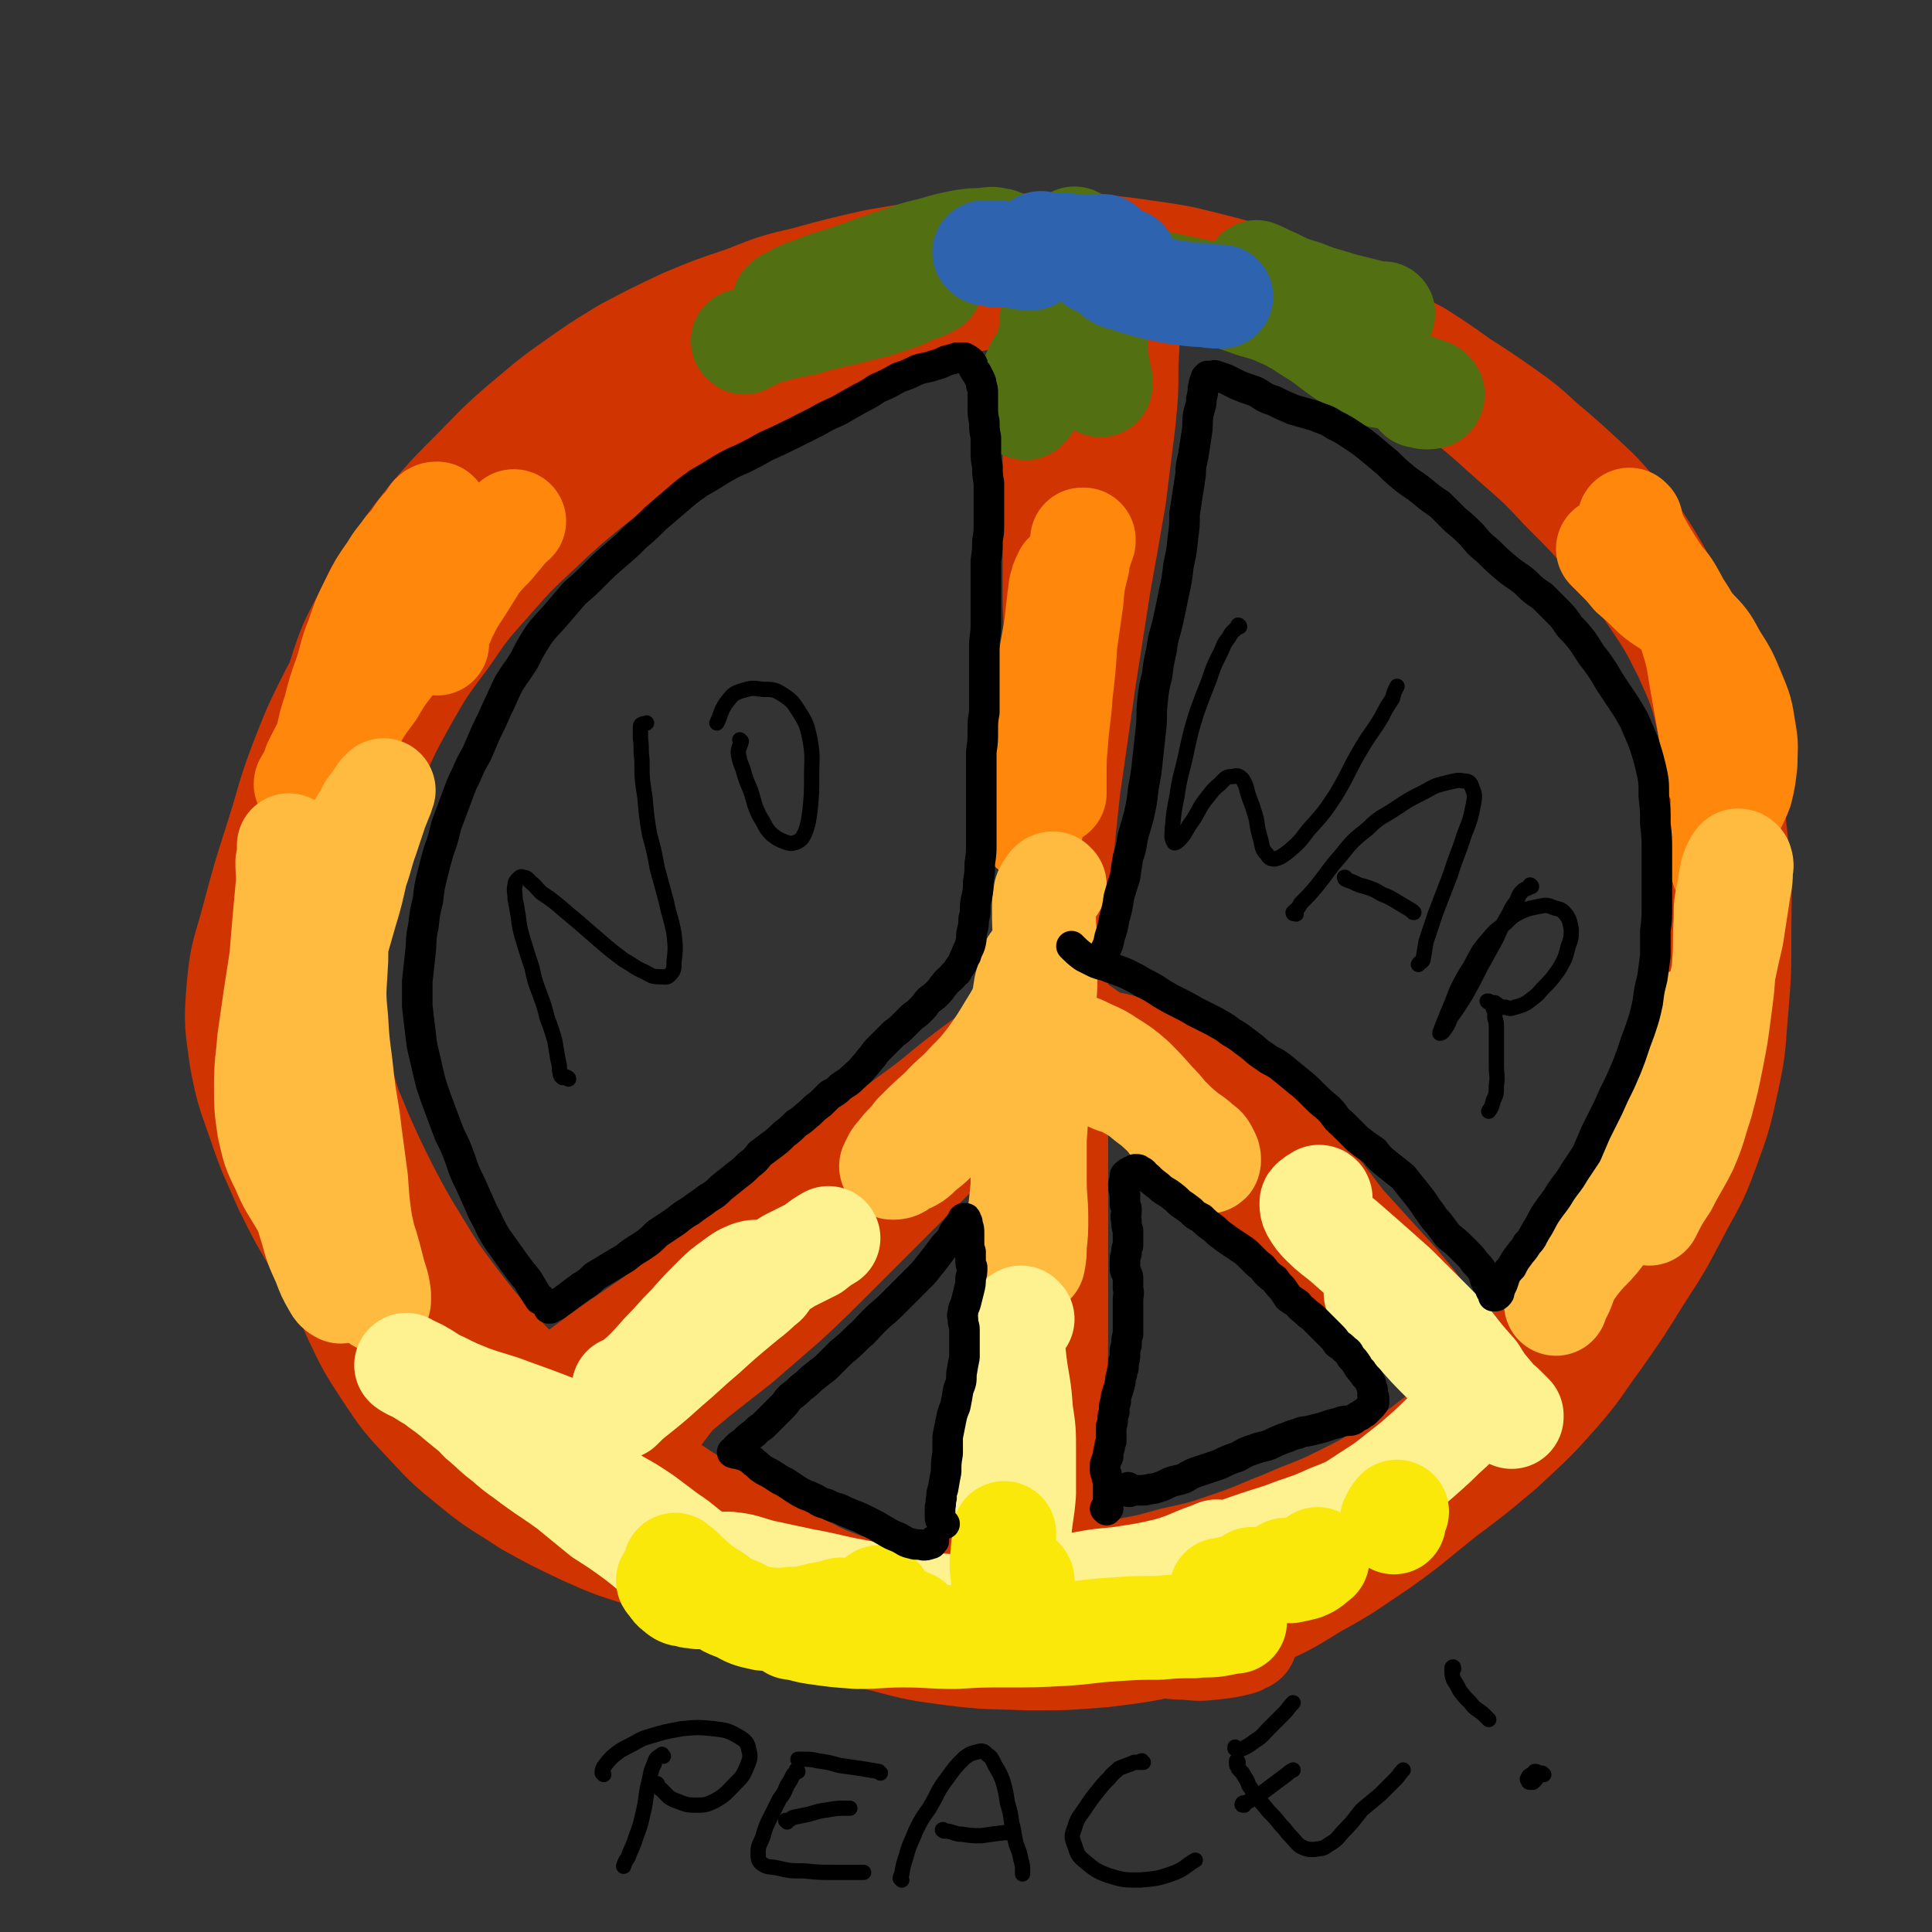 <svg viewBox='0 0 1264 1264' version='1.1' xmlns='http://www.w3.org/2000/svg' xmlns:xlink='http://www.w3.org/1999/xlink'><rect x="0" y="0" width="1264" height="1264" fill="#333333" stroke="none"/><g fill='none' stroke='#CF3401' stroke-width='68' stroke-linecap='round' stroke-linejoin='round'><path d='M815,1073c0,0 0,-1 -1,-1 -1,1 -1,2 -3,3 -8,2 -8,2 -17,3 -9,1 -9,1 -19,0 -10,0 -10,-1 -20,-2 -11,-1 -11,-1 -22,-2 -14,-1 -14,-1 -28,-3 -14,-1 -14,-2 -27,-3 -15,-3 -15,-2 -29,-5 -15,-3 -15,-3 -30,-6 -16,-3 -16,-3 -32,-7 -16,-5 -16,-5 -32,-12 -16,-6 -17,-6 -33,-15 -17,-9 -17,-9 -34,-19 -17,-11 -17,-11 -35,-22 -17,-11 -17,-11 -34,-22 -17,-12 -17,-11 -33,-23 -17,-13 -17,-13 -32,-26 -16,-14 -16,-14 -30,-29 -14,-16 -14,-16 -27,-33 -12,-16 -12,-16 -23,-34 -11,-18 -11,-18 -21,-37 -9,-18 -9,-18 -17,-36 -6,-15 -7,-15 -11,-30 -5,-19 -5,-19 -8,-38 -3,-20 -2,-20 -3,-41 -1,-20 -1,-20 -2,-41 -1,-20 -1,-20 -1,-40 0,-19 -1,-19 0,-38 1,-19 2,-19 5,-38 3,-19 2,-20 8,-39 6,-18 7,-18 16,-36 8,-17 8,-17 19,-32 11,-16 11,-16 23,-31 13,-15 13,-15 28,-30 15,-15 14,-15 30,-29 17,-14 17,-15 34,-27 17,-12 17,-12 35,-23 19,-10 19,-10 38,-19 19,-8 19,-8 40,-15 20,-8 20,-8 41,-13 22,-6 22,-6 44,-11 23,-4 23,-4 46,-7 22,-2 22,-2 45,-3 22,-1 22,-1 44,0 22,1 22,1 43,4 21,3 21,3 41,8 20,5 19,5 38,12 18,6 18,6 36,14 16,7 16,7 32,16 15,8 16,8 31,16 14,9 14,9 28,19 14,9 14,9 27,18 14,10 14,10 26,21 13,11 13,11 25,22 13,12 13,12 24,25 11,12 11,12 20,26 9,15 9,15 16,31 7,16 7,16 13,33 5,17 4,17 8,34 4,18 4,17 7,35 3,17 3,17 4,34 1,17 2,17 2,34 -1,18 -1,18 -3,36 -1,19 -1,19 -4,38 -4,18 -4,18 -8,37 -5,18 -5,18 -11,36 -6,19 -6,19 -14,37 -8,18 -8,17 -17,35 -9,17 -9,18 -19,34 -11,18 -11,18 -24,34 -12,16 -12,16 -26,31 -14,15 -13,16 -28,30 -14,13 -14,13 -29,26 -16,12 -16,13 -33,23 -17,11 -17,11 -35,20 -18,9 -19,8 -37,16 -18,7 -18,8 -36,14 -17,6 -18,6 -36,10 -18,5 -18,5 -36,8 -19,4 -19,3 -39,5 -19,2 -19,2 -39,3 -20,1 -20,1 -39,2 -19,1 -19,1 -39,1 -19,0 -19,1 -38,0 -20,-1 -20,-1 -39,-4 -20,-3 -21,-3 -40,-7 -20,-4 -20,-4 -40,-11 -19,-6 -19,-6 -37,-14 -19,-9 -19,-9 -37,-19 -18,-12 -19,-11 -36,-25 -16,-13 -16,-13 -30,-28 -15,-16 -15,-16 -27,-34 -11,-17 -11,-17 -20,-36 -8,-18 -8,-18 -15,-38 -7,-19 -7,-19 -12,-39 -5,-20 -5,-20 -7,-40 -2,-21 -3,-21 -2,-42 2,-22 3,-22 6,-44 3,-18 4,-18 8,-36 4,-21 4,-21 9,-42 6,-20 5,-21 11,-41 7,-20 7,-20 15,-40 9,-21 9,-21 20,-41 12,-21 12,-21 27,-41 13,-19 13,-19 29,-37 15,-17 15,-17 31,-32 17,-16 17,-16 34,-30 18,-14 18,-14 37,-27 19,-14 20,-13 40,-26 20,-12 20,-12 41,-23 21,-11 20,-11 42,-20 21,-9 21,-9 43,-15 22,-6 22,-6 44,-10 22,-5 23,-5 45,-7 23,-3 23,-4 46,-5 22,-1 22,-1 45,1 22,1 22,2 43,6 21,4 21,5 42,12 19,7 19,7 38,16 18,9 18,9 35,20 17,11 17,11 34,24 16,13 15,13 31,27 16,14 16,14 31,30 16,16 16,16 31,33 14,18 14,18 27,37 12,18 12,18 22,38 9,20 9,20 15,42 7,22 8,22 12,45 5,24 5,24 7,48 2,24 1,24 1,48 0,24 0,25 -2,49 -2,23 -1,23 -6,46 -5,23 -5,23 -13,45 -8,22 -9,21 -20,42 -11,21 -11,21 -24,41 -13,21 -13,21 -27,41 -14,19 -13,20 -29,38 -16,18 -17,18 -34,34 -19,16 -19,16 -39,31 -20,16 -20,17 -41,32 -21,14 -21,15 -43,27 -21,13 -21,13 -44,22 -23,9 -23,9 -46,15 -24,5 -24,5 -48,8 -25,2 -25,2 -49,2 -24,-1 -25,0 -49,-3 -23,-3 -23,-3 -46,-9 -23,-5 -23,-6 -46,-13 -24,-9 -24,-9 -47,-19 -24,-11 -24,-11 -48,-23 -24,-12 -24,-12 -46,-26 -23,-14 -22,-14 -43,-30 -21,-17 -21,-17 -41,-34 -19,-17 -19,-17 -36,-35 -18,-19 -18,-18 -34,-38 -15,-18 -15,-18 -28,-38 -12,-20 -12,-20 -22,-40 -9,-21 -10,-21 -17,-42 -7,-20 -8,-21 -12,-42 -3,-22 -4,-23 -2,-46 2,-24 4,-24 10,-47 7,-26 7,-26 15,-51 8,-25 7,-26 16,-50 9,-23 9,-23 20,-45 12,-22 12,-23 27,-43 15,-22 16,-22 34,-42 19,-22 19,-23 40,-43 22,-21 22,-21 47,-40 23,-18 23,-19 49,-34 25,-15 26,-14 51,-28 '/><path d='M404,968c0,0 -1,-1 -1,-1 0,0 0,0 0,1 0,0 0,0 0,0 2,-4 3,-4 6,-9 6,-9 5,-9 12,-18 9,-14 9,-14 19,-27 13,-15 13,-15 27,-30 14,-17 15,-17 30,-33 16,-17 16,-17 32,-34 16,-17 17,-17 33,-33 16,-15 16,-15 32,-30 13,-13 13,-13 27,-24 11,-9 11,-9 21,-16 6,-4 6,-4 13,-7 1,-1 3,-2 3,-1 -1,3 -2,4 -5,8 -8,8 -8,8 -16,16 -13,14 -13,13 -27,27 -16,16 -16,16 -31,31 -17,17 -17,17 -34,34 -15,15 -15,15 -31,30 -15,13 -15,13 -30,26 -14,11 -14,11 -28,22 -13,11 -13,11 -27,20 -11,8 -11,8 -22,16 -8,6 -8,6 -17,11 -5,3 -5,3 -10,6 -2,1 -3,1 -4,1 -1,0 0,0 0,-1 2,-3 3,-2 5,-5 6,-7 6,-7 12,-13 10,-11 10,-11 19,-22 13,-14 13,-15 26,-29 16,-17 16,-17 31,-34 17,-16 17,-16 34,-32 17,-16 17,-16 35,-32 18,-16 18,-16 36,-32 18,-16 17,-16 36,-32 15,-13 15,-13 31,-25 10,-9 11,-8 22,-16 5,-4 5,-4 11,-9 0,0 1,-1 1,-1 -2,2 -4,2 -7,5 -9,6 -9,6 -17,13 -14,10 -14,10 -27,20 -17,14 -17,14 -35,27 -20,16 -20,16 -41,33 -21,17 -21,17 -43,34 -20,16 -20,16 -40,32 -19,14 -19,14 -37,28 -16,11 -16,11 -32,22 -12,9 -12,9 -23,17 -8,5 -8,5 -17,10 -4,3 -4,2 -8,5 0,0 -1,0 0,0 2,-1 2,-2 5,-3 7,-5 7,-4 14,-9 12,-7 12,-7 23,-15 16,-10 16,-10 31,-20 18,-13 18,-13 35,-25 19,-14 19,-14 37,-28 18,-14 18,-14 37,-29 18,-14 18,-14 36,-28 17,-13 17,-13 34,-25 16,-11 15,-12 31,-22 13,-8 13,-9 27,-16 10,-5 10,-5 21,-9 9,-3 10,-3 19,-5 9,-1 9,-1 18,-1 9,1 10,0 19,3 11,3 12,3 22,8 13,6 13,6 25,14 14,9 14,9 27,20 15,12 15,12 28,25 14,14 14,14 27,29 10,13 10,13 20,26 11,15 10,16 21,31 8,12 8,13 17,25 6,8 6,9 12,16 3,4 4,4 8,8 1,0 2,1 2,0 1,-1 1,-2 0,-4 -2,-5 -2,-5 -5,-10 -4,-8 -4,-8 -10,-15 -7,-10 -7,-9 -15,-19 -10,-11 -10,-11 -20,-22 -10,-11 -10,-11 -20,-22 -12,-12 -12,-12 -24,-24 -13,-12 -13,-12 -27,-24 -14,-12 -14,-12 -29,-23 -14,-10 -14,-11 -28,-20 -12,-8 -12,-8 -24,-14 -11,-5 -11,-4 -22,-9 -8,-4 -8,-4 -16,-8 -6,-2 -6,-2 -11,-5 -2,-2 -3,-2 -4,-4 -1,0 0,-1 0,0 3,0 4,0 7,2 7,4 7,4 14,9 10,7 10,7 21,14 13,10 13,10 27,20 16,12 16,12 31,24 17,14 17,14 34,28 17,15 17,15 34,31 16,15 16,15 32,31 16,14 15,14 31,29 12,12 12,12 25,23 11,9 11,9 22,18 7,7 7,7 15,13 5,4 5,4 10,8 1,1 2,2 3,1 0,0 -1,-1 -3,-3 -4,-5 -3,-5 -8,-10 -7,-6 -7,-6 -14,-12 -9,-6 -9,-6 -18,-12 -11,-7 -11,-7 -21,-14 -12,-8 -12,-8 -24,-17 -13,-11 -13,-11 -26,-22 -14,-12 -13,-13 -27,-24 -13,-11 -13,-10 -26,-20 -13,-10 -13,-10 -26,-20 -12,-10 -12,-10 -24,-21 -12,-10 -12,-10 -24,-21 -9,-8 -9,-9 -19,-17 -8,-5 -8,-5 -16,-9 -6,-3 -6,-3 -12,-4 -5,-1 -5,-1 -10,0 -4,1 -4,2 -7,6 -3,6 -3,7 -5,14 -2,14 -1,14 -2,28 -1,20 -2,20 -2,39 0,23 0,23 0,47 0,26 1,26 0,52 0,26 0,26 -1,53 -1,24 -1,24 -2,48 -1,20 -1,20 -3,40 -1,14 -1,14 -2,27 -1,5 -2,8 -2,10 0,1 0,-2 0,-5 1,-10 1,-10 1,-20 2,-14 2,-14 3,-29 1,-17 1,-17 2,-34 1,-20 1,-20 2,-40 1,-23 0,-23 1,-46 2,-23 2,-23 3,-46 2,-19 2,-19 3,-38 1,-17 1,-17 1,-34 0,-16 0,-16 0,-31 0,-15 0,-15 0,-29 -1,-10 -1,-10 -1,-19 0,-4 0,-6 0,-9 0,0 0,1 0,3 0,5 0,5 0,10 0,12 0,12 0,25 1,20 1,20 1,40 -1,25 -1,25 -2,51 -1,28 -2,28 -3,57 -2,27 -2,27 -3,54 -1,22 -1,22 -2,45 -1,19 -1,19 0,38 0,12 -1,12 0,25 1,5 0,8 2,10 1,1 2,-2 3,-4 3,-10 3,-11 4,-21 1,-18 1,-18 2,-36 1,-22 1,-22 1,-45 1,-26 2,-26 2,-52 0,-30 0,-30 0,-60 0,-31 0,-31 0,-62 0,-31 0,-31 0,-62 0,-31 0,-31 0,-63 1,-31 1,-31 2,-62 2,-31 2,-31 3,-63 2,-30 1,-30 4,-60 1,-25 1,-25 4,-51 2,-25 2,-25 5,-50 2,-23 2,-23 4,-45 2,-22 2,-21 5,-43 2,-17 2,-17 4,-35 2,-11 2,-11 3,-23 1,-6 0,-7 2,-13 0,-3 0,-4 2,-6 0,0 1,0 2,1 2,5 3,5 4,10 2,10 2,10 2,20 1,16 1,16 0,31 0,20 0,20 -2,40 -3,24 -3,24 -6,48 -5,29 -5,29 -10,57 -5,32 -5,32 -10,64 -5,35 -5,35 -10,70 -4,37 -4,37 -7,73 -4,35 -4,35 -7,69 -4,33 -4,33 -7,67 -2,30 -2,30 -5,61 -2,29 -1,29 -3,58 -1,24 -2,24 -2,48 -1,18 0,18 -1,36 0,13 1,13 0,25 -1,8 -1,8 -2,15 -1,4 -1,5 -2,7 0,0 0,-1 0,-2 0,-5 1,-5 2,-11 1,-12 2,-12 3,-24 2,-18 1,-19 3,-37 2,-22 2,-22 4,-45 2,-26 2,-26 4,-52 3,-29 3,-29 4,-58 2,-33 2,-33 4,-65 1,-33 1,-33 3,-66 1,-29 2,-29 3,-58 1,-28 0,-28 0,-56 0,-27 0,-27 -1,-54 0,-26 -1,-26 -2,-52 0,-22 0,-22 0,-44 0,-18 0,-18 0,-36 0,-15 0,-15 0,-30 1,-14 1,-14 2,-28 0,-13 0,-13 1,-26 0,-11 1,-11 1,-23 0,-9 0,-9 0,-18 0,-7 0,-7 0,-14 0,-2 0,-2 0,-4 0,0 0,0 0,0 0,2 0,2 0,4 1,3 1,3 1,7 1,4 1,5 1,9 1,5 1,5 0,11 0,11 0,11 -1,22 0,12 0,12 0,23 0,3 0,3 0,6 '/></g>
<g fill='none' stroke='#FF880C' stroke-width='68' stroke-linecap='round' stroke-linejoin='round'><path d='M286,421c0,0 -1,0 -1,-1 0,-3 0,-3 1,-7 3,-5 3,-5 5,-10 5,-10 5,-10 11,-19 5,-8 5,-8 10,-16 5,-6 5,-6 10,-11 5,-6 5,-6 10,-12 2,-2 2,-2 4,-4 0,0 1,0 0,0 -1,1 -1,1 -2,2 -3,2 -4,2 -6,5 -5,4 -5,4 -9,9 -6,7 -6,6 -12,13 -6,8 -6,8 -13,17 -7,8 -7,8 -15,17 -8,11 -8,11 -17,22 -9,13 -10,12 -18,26 -9,12 -9,12 -16,26 -5,10 -4,11 -8,21 -4,8 -3,8 -6,16 -2,5 -2,6 -4,10 -1,2 -2,3 -2,3 -1,-1 -1,-3 0,-6 1,-7 1,-7 3,-14 2,-11 1,-11 4,-22 3,-14 2,-15 6,-28 4,-13 5,-13 10,-25 6,-12 6,-12 12,-24 7,-11 8,-11 15,-22 6,-11 7,-11 13,-22 5,-8 5,-8 9,-16 3,-6 3,-6 5,-12 1,0 1,-1 1,-1 -1,0 -2,0 -3,1 -2,3 -2,3 -4,6 -3,3 -3,3 -6,7 -3,5 -3,5 -7,9 -5,7 -6,7 -10,14 -7,10 -7,10 -12,20 -6,12 -6,12 -10,24 -5,12 -4,13 -8,25 -4,11 -4,11 -7,23 -3,9 -3,9 -5,19 -1,4 -1,4 -2,9 '/><path d='M201,514c0,0 -1,-1 -1,-1 0,-1 1,-1 1,-2 3,-5 3,-5 5,-11 5,-10 5,-10 11,-20 7,-13 6,-13 14,-25 9,-14 10,-14 20,-27 11,-15 10,-15 22,-30 6,-7 6,-7 13,-15 '/><path d='M698,377c0,0 -1,-1 -1,-1 0,0 0,0 0,0 -1,3 -2,3 -2,5 -2,5 -1,5 -2,10 -1,9 -1,9 -2,18 -2,12 -2,12 -4,23 -2,16 -1,16 -3,33 -1,15 -1,15 -3,30 -1,13 -1,13 -3,25 -1,9 -1,9 -2,17 -1,3 -1,5 -2,5 0,0 0,-2 0,-4 -1,-10 -1,-10 0,-19 0,-15 0,-15 2,-29 1,-13 1,-13 4,-26 3,-12 3,-12 6,-23 4,-13 4,-12 8,-25 3,-14 3,-14 7,-28 1,-8 1,-8 3,-16 '/><path d='M709,354c0,-1 -1,-1 -1,-1 0,0 1,0 1,0 -2,8 -3,8 -4,16 -3,12 -3,12 -4,24 -2,14 -2,14 -4,28 -1,16 -1,16 -3,33 -1,16 -2,16 -3,31 -1,11 -1,11 -1,22 0,6 0,6 0,12 0,0 0,0 0,0 '/><path d='M1067,341c0,0 -1,-1 -1,-1 0,0 0,0 0,0 3,7 2,7 5,13 5,9 5,9 10,17 6,9 6,9 12,18 6,10 7,10 13,21 7,14 7,14 12,29 4,13 4,13 7,27 2,13 1,14 1,27 1,14 0,14 1,27 0,12 0,12 0,23 1,9 1,9 1,17 0,4 0,4 0,8 0,1 -1,1 -1,1 -1,-3 -1,-4 -1,-8 0,-7 0,-7 2,-14 1,-7 2,-7 4,-13 3,-8 4,-8 7,-16 2,-8 2,-9 3,-18 0,-10 1,-10 -1,-21 -2,-13 -2,-13 -7,-25 -5,-12 -5,-12 -12,-23 -5,-9 -5,-10 -12,-17 -6,-7 -7,-7 -13,-13 -7,-6 -8,-5 -15,-11 -7,-7 -7,-7 -14,-13 -5,-6 -5,-6 -10,-11 -3,-3 -3,-3 -5,-5 0,-1 -1,-1 -1,-1 1,-1 2,0 3,0 4,1 4,1 7,3 5,2 5,2 10,5 6,4 7,4 12,9 7,7 7,7 12,16 6,12 7,12 11,25 5,16 4,17 7,33 3,17 3,17 6,34 1,11 1,11 2,21 '/></g>
<g fill='none' stroke='#FFBB40' stroke-width='68' stroke-linecap='round' stroke-linejoin='round'><path d='M210,620c0,0 -1,-1 -1,-1 -2,3 -2,4 -3,9 -3,16 -4,16 -5,33 -1,13 -1,14 -1,27 1,9 1,9 2,17 1,4 1,4 2,8 0,1 0,2 0,2 -1,-1 -1,-2 -2,-4 -2,-4 -2,-4 -3,-7 -1,-5 -1,-6 0,-11 1,-8 1,-8 3,-16 3,-12 4,-11 7,-23 4,-15 4,-15 9,-29 4,-14 4,-14 8,-28 4,-13 4,-14 7,-27 4,-11 3,-11 7,-22 3,-9 3,-9 6,-18 2,-5 2,-5 4,-10 0,-2 1,-3 1,-3 0,0 -1,1 -2,2 -2,3 -2,3 -4,6 -3,4 -3,3 -5,8 -3,5 -4,5 -6,11 -3,11 -3,11 -6,21 -3,14 -3,14 -5,29 -2,17 -3,17 -3,34 -1,20 -2,20 0,39 1,20 2,20 4,40 2,17 3,17 5,35 2,15 2,15 4,30 1,15 1,15 3,29 3,13 3,13 5,26 2,9 2,9 5,18 1,3 1,5 2,6 0,0 0,-2 0,-4 -1,-8 -2,-8 -4,-16 -4,-16 -4,-15 -9,-30 -6,-18 -6,-18 -11,-36 -5,-15 -5,-15 -10,-31 -4,-13 -4,-13 -7,-25 -3,-13 -3,-13 -5,-25 -3,-14 -3,-14 -4,-29 -1,-13 0,-14 0,-27 -1,-11 -1,-11 -1,-23 -1,-9 -1,-9 -2,-18 -1,-8 -1,-8 -3,-16 0,-6 0,-6 -1,-11 -1,-3 -1,-3 -2,-6 0,0 0,-1 0,-1 0,1 0,2 0,3 0,4 0,4 -1,8 0,9 1,9 0,17 -1,11 -1,11 -2,22 -1,12 -1,12 -2,24 -2,13 -2,13 -4,26 -2,14 -2,14 -4,28 -1,14 -2,14 -2,29 0,14 0,14 2,28 3,13 3,14 9,26 5,12 6,12 13,24 6,10 6,10 12,20 5,7 5,7 9,15 3,6 3,6 4,12 1,4 1,4 1,8 0,1 0,2 -1,2 -2,-1 -3,-2 -4,-4 -4,-7 -4,-7 -7,-15 -5,-11 -5,-11 -8,-22 -4,-12 -3,-12 -6,-24 -3,-10 -3,-10 -6,-20 -1,-5 -1,-6 -3,-11 -2,-3 -2,-3 -5,-6 0,-1 -1,-1 -2,-1 '/><path d='M690,579c0,0 -1,-1 -1,-1 -1,0 -1,0 -2,1 -1,3 -2,2 -3,5 -1,6 -1,6 -1,11 0,10 0,10 1,20 0,12 1,12 0,25 0,13 -1,13 -4,26 -1,9 -2,9 -5,17 -2,6 -2,6 -6,11 -1,3 -1,3 -4,5 0,1 -1,1 -2,0 0,-2 0,-3 0,-6 1,-8 1,-8 2,-16 2,-10 2,-10 4,-20 2,-8 1,-8 3,-15 1,-5 1,-5 2,-9 1,-2 1,-2 2,-3 0,-1 1,-1 1,-1 0,1 0,2 0,3 -1,3 0,3 -1,6 0,1 0,1 -1,2 -2,7 -2,8 -5,15 -4,9 -4,9 -9,17 -6,10 -6,10 -13,20 -7,9 -7,9 -15,17 -8,9 -9,8 -17,17 -9,8 -9,8 -17,16 -5,7 -6,6 -11,13 -3,3 -3,4 -5,8 0,0 0,1 1,1 4,0 4,-1 7,-3 7,-3 7,-3 12,-8 8,-6 7,-6 14,-13 7,-7 7,-7 14,-14 7,-7 6,-7 13,-14 6,-6 6,-6 12,-12 5,-5 5,-5 10,-9 4,-4 5,-4 9,-7 2,-1 3,-2 5,-1 1,0 1,2 2,4 0,5 -1,6 -1,11 -1,10 -1,10 -2,19 -1,14 -1,14 -2,28 0,14 0,14 0,28 0,12 1,12 1,24 0,9 0,9 -1,18 0,5 0,6 -1,11 -1,1 -2,2 -3,2 -3,-1 -3,-2 -4,-5 -2,-3 -3,-4 -3,-8 -1,-3 -1,-3 -1,-7 1,-7 2,-7 2,-13 1,-9 1,-9 2,-19 0,-11 0,-11 1,-23 1,-12 1,-12 3,-24 1,-8 1,-8 2,-17 1,-7 1,-7 2,-14 0,-5 0,-5 1,-10 0,-2 0,-2 1,-4 1,-2 1,-2 3,-3 1,-1 1,-1 3,-2 4,0 4,1 7,2 5,1 5,1 9,2 6,2 6,2 12,5 7,3 7,3 13,7 8,5 8,5 15,11 7,7 7,7 14,15 7,7 7,8 13,16 5,6 5,7 11,13 3,4 3,4 7,8 2,1 2,2 4,2 1,0 1,0 1,-1 0,-2 0,-2 -1,-4 -2,-4 -2,-4 -5,-6 -4,-4 -5,-4 -9,-7 -6,-5 -6,-5 -11,-10 -7,-6 -7,-7 -14,-12 -6,-5 -6,-5 -13,-9 -5,-3 -5,-2 -10,-4 -2,-1 -2,-1 -4,-3 '/><path d='M1104,669c0,0 -1,-1 -1,-1 -3,6 -3,7 -5,14 -4,13 -2,13 -6,25 -5,13 -5,13 -11,26 -7,13 -7,13 -14,27 -7,14 -7,14 -15,28 -6,12 -7,12 -14,24 -5,10 -5,10 -11,20 -4,7 -4,7 -7,14 -1,3 -1,4 -2,7 0,0 0,0 0,0 1,-4 1,-4 3,-7 3,-6 2,-6 5,-12 4,-6 4,-6 8,-11 5,-6 6,-6 11,-12 6,-8 7,-8 13,-16 7,-11 7,-11 14,-22 8,-14 8,-14 16,-28 7,-14 8,-14 14,-28 6,-13 6,-13 11,-27 5,-13 4,-13 8,-26 3,-12 3,-12 6,-25 3,-14 3,-14 6,-27 2,-13 2,-13 4,-26 1,-8 2,-8 2,-16 0,-3 1,-3 0,-6 -1,-1 -1,-1 -2,-1 -1,1 -1,1 -2,3 -1,2 -1,2 -2,5 -1,6 -1,6 -2,12 -2,9 -2,9 -2,19 -1,14 0,14 -1,28 -1,16 -1,16 -3,31 -2,15 -2,16 -5,31 -3,15 -3,15 -7,30 -5,15 -4,15 -10,29 -6,12 -7,12 -13,24 -6,9 -6,9 -11,19 '/></g>
<g fill='none' stroke='#FEF190' stroke-width='68' stroke-linecap='round' stroke-linejoin='round'><path d='M311,925c0,0 -1,-1 -1,-1 0,0 0,0 0,0 4,4 3,4 7,7 7,6 6,6 14,12 9,8 9,7 18,14 11,8 12,8 23,16 11,9 11,9 22,18 11,7 11,7 22,15 8,6 8,7 17,13 7,4 7,4 14,7 5,2 5,1 11,2 3,0 3,1 6,0 1,0 1,-1 1,-2 0,-2 -1,-2 -2,-3 -2,-2 -2,-2 -5,-3 -5,-3 -5,-3 -9,-6 -6,-5 -6,-5 -12,-9 -8,-6 -8,-6 -16,-12 -9,-6 -9,-6 -18,-11 -9,-6 -9,-6 -19,-11 -9,-5 -9,-5 -19,-11 -10,-5 -10,-5 -20,-12 -11,-6 -11,-5 -21,-12 -9,-7 -9,-8 -18,-15 -10,-8 -9,-8 -19,-15 -6,-5 -6,-5 -13,-9 -4,-2 -4,-2 -7,-3 -1,-1 -2,-1 -1,-1 2,2 3,2 7,4 7,4 7,5 15,8 10,5 10,5 20,9 14,5 14,4 27,9 14,5 14,5 27,10 3,1 3,1 5,2 '/><path d='M409,909c0,0 0,-1 -1,-1 0,0 0,1 1,1 1,0 1,0 2,-1 4,-4 4,-4 9,-8 7,-7 7,-7 14,-15 9,-9 8,-9 17,-18 8,-9 8,-9 16,-17 6,-6 6,-6 13,-11 4,-3 5,-4 10,-6 3,-1 3,-1 6,-1 3,0 3,0 5,1 1,1 2,2 1,3 -1,3 -1,3 -4,5 -7,7 -7,6 -14,12 -12,10 -12,10 -23,20 -13,11 -12,11 -25,22 -10,9 -10,9 -20,17 -5,4 -5,4 -9,8 -1,1 -2,1 -1,1 1,-1 2,-2 4,-4 5,-6 5,-6 11,-11 9,-10 9,-10 19,-19 10,-10 10,-10 20,-19 10,-9 9,-10 20,-18 9,-7 9,-7 19,-14 8,-6 8,-5 17,-11 8,-4 8,-4 16,-8 5,-4 5,-4 10,-7 '/><path d='M864,784c0,0 0,-1 -1,-1 -1,1 -2,1 -3,2 -1,1 -2,1 -2,2 0,2 0,3 1,5 3,5 3,5 7,9 6,6 7,6 13,11 8,7 8,7 16,14 9,8 9,8 18,16 9,9 9,9 18,18 10,10 10,10 19,20 7,9 7,9 15,18 5,8 5,8 11,15 4,5 4,5 9,10 2,2 2,2 4,4 0,0 0,-1 0,-1 -3,-3 -3,-3 -6,-6 -6,-4 -6,-4 -12,-8 -7,-5 -8,-5 -14,-11 -9,-7 -9,-7 -17,-15 -8,-8 -7,-8 -15,-16 -7,-6 -7,-6 -14,-13 -6,-5 -5,-5 -11,-11 '/><path d='M669,863c0,0 -1,-1 -1,-1 -2,1 -2,2 -3,4 -2,3 -2,4 -2,8 0,9 0,9 1,18 2,15 3,15 4,31 2,13 2,13 2,27 0,13 0,13 0,27 -1,13 -2,13 -3,26 -2,12 -2,12 -4,24 -1,7 -1,7 -2,14 0,1 -1,2 -1,2 0,-3 0,-5 0,-9 0,-9 -1,-9 -1,-18 0,-14 0,-14 0,-28 0,-14 0,-14 1,-28 1,-11 2,-11 4,-21 0,-2 0,-2 1,-4 '/><path d='M968,918c0,-1 0,-2 -1,-1 -2,1 -2,2 -4,4 -7,7 -7,7 -14,14 -8,7 -7,7 -15,14 -9,8 -9,8 -18,15 -10,8 -10,8 -21,15 -12,8 -12,8 -25,13 -15,7 -16,6 -31,12 -16,5 -16,5 -33,11 -16,5 -15,5 -31,10 -15,4 -15,5 -30,8 -13,2 -14,2 -27,3 -12,1 -12,1 -24,2 -8,1 -8,1 -16,2 -4,0 -4,0 -8,0 0,0 0,0 0,0 3,0 3,0 7,0 8,0 8,0 15,-1 11,-2 11,-2 22,-4 12,-2 12,-1 24,-3 13,-2 13,-2 26,-5 14,-4 13,-5 27,-10 2,0 2,-1 5,-2 '/><path d='M853,1011c0,0 -1,-1 -1,-1 -3,1 -2,3 -5,4 -10,6 -10,6 -21,11 -10,5 -10,4 -21,9 -11,4 -11,4 -23,8 -13,4 -13,4 -26,8 -16,4 -16,5 -32,9 -15,3 -15,3 -30,4 -15,2 -15,2 -30,2 -16,0 -16,-1 -32,-3 -14,-1 -14,-1 -28,-2 -16,0 -16,-1 -33,0 -15,0 -15,1 -29,2 -3,0 -3,0 -5,0 '/><path d='M486,1054c0,0 0,-1 -1,-1 -4,-2 -4,-1 -7,-4 -6,-4 -7,-4 -12,-9 -4,-4 -4,-4 -7,-8 -1,-2 -2,-3 -1,-5 2,-2 3,-2 6,-3 6,-1 6,-1 13,-1 10,1 10,2 21,5 14,3 14,3 28,6 17,3 17,4 34,7 20,4 20,4 39,7 17,3 17,2 35,4 '/></g>
<g fill='none' stroke='#526F12' stroke-width='68' stroke-linecap='round' stroke-linejoin='round'><path d='M535,194c0,0 0,-1 -1,-1 -5,1 -5,2 -10,4 -4,1 -4,0 -8,1 -1,0 -1,1 -3,1 0,0 0,-1 0,-1 2,-2 3,-2 5,-3 7,-4 7,-4 14,-6 11,-5 11,-4 23,-8 14,-5 14,-5 28,-10 14,-4 13,-5 27,-8 10,-3 10,-3 20,-5 7,-1 7,-1 14,-1 5,-1 5,-1 9,0 2,0 3,1 3,3 0,2 -1,2 -3,4 '/><path d='M569,191c-1,0 -1,-1 -1,-1 -2,1 -2,2 -4,3 -6,2 -6,2 -12,3 -1,1 -2,1 -2,0 1,-2 2,-3 5,-5 1,-2 1,-2 3,-3 '/><path d='M685,166c0,0 -1,-1 -1,-1 0,0 0,0 1,0 2,3 2,3 3,6 2,5 2,6 2,11 0,7 0,7 -1,14 0,6 0,6 -1,13 0,5 0,6 -1,11 -1,4 -1,5 -2,9 -3,6 -4,6 -7,12 -3,7 -3,7 -6,14 -2,5 -3,5 -3,10 0,1 1,2 2,2 3,-3 3,-4 6,-9 3,-6 3,-6 6,-13 3,-8 4,-8 6,-16 2,-9 2,-9 3,-19 1,-9 1,-9 2,-18 1,-9 0,-9 2,-17 1,-7 1,-7 4,-13 1,-3 2,-3 3,-6 '/><path d='M710,162c0,0 -1,-1 -1,-1 1,3 2,3 2,7 2,7 2,7 3,15 1,9 2,9 2,19 1,10 0,10 1,20 0,8 0,8 1,17 1,5 1,5 2,9 0,2 0,2 0,4 '/><path d='M732,182c0,0 -1,-1 -1,-1 0,0 0,1 1,1 5,0 5,0 10,0 8,1 8,1 16,3 9,2 9,2 19,4 10,2 10,2 21,4 11,3 11,3 22,7 11,3 11,3 22,8 10,5 10,6 20,12 9,6 9,7 18,13 9,5 9,6 19,10 7,4 8,3 16,6 6,2 7,2 13,4 4,2 4,1 8,3 1,1 2,2 1,3 0,1 -2,1 -4,1 -2,0 -2,-1 -5,-1 '/><path d='M903,246c0,0 -1,-1 -1,-1 -2,-1 -2,-1 -3,-3 -6,-4 -6,-4 -11,-9 -7,-6 -7,-6 -13,-11 -9,-7 -9,-7 -17,-13 -4,-2 -4,-2 -7,-4 '/><path d='M823,179c0,0 -1,-1 -1,-1 5,2 6,3 11,5 10,5 10,5 20,8 12,5 12,4 24,8 12,3 12,3 24,6 2,0 2,0 4,0 '/><path d='M576,185c0,-1 0,-2 -1,-1 -7,2 -7,3 -14,6 -9,5 -9,4 -19,8 -8,3 -8,3 -16,7 -6,2 -6,2 -11,5 -5,2 -5,2 -9,4 '/><path d='M487,224c0,0 -1,-1 -1,-1 0,0 1,0 2,0 8,-3 7,-4 15,-6 11,-3 11,-3 22,-5 14,-4 14,-4 28,-7 14,-4 15,-3 29,-8 10,-3 10,-4 20,-8 4,-1 3,-1 7,-3 '/></g>
<g fill='none' stroke='#2D63AF' stroke-width='68' stroke-linecap='round' stroke-linejoin='round'><path d='M718,172c-1,0 -1,-1 -1,-1 -1,0 0,1 0,1 2,0 2,0 4,1 3,0 3,1 6,0 3,0 3,0 6,-2 1,0 1,0 3,-1 '/><path d='M682,160c0,0 -1,0 -1,-1 0,0 0,1 0,1 1,0 1,0 2,0 5,0 5,0 9,0 8,0 8,1 15,1 8,0 8,0 15,0 '/><path d='M651,167c0,0 0,-1 -1,-1 -2,-1 -2,0 -4,0 -1,0 -1,0 -2,-1 0,0 1,0 1,0 4,0 4,0 8,0 6,1 6,2 13,3 4,1 4,1 9,1 '/><path d='M731,181c0,0 -2,-1 -1,-1 1,1 2,2 4,2 12,4 12,4 24,7 9,2 9,2 17,3 7,1 7,1 13,1 5,1 5,1 9,1 1,0 1,0 2,0 '/></g>
<g fill='none' stroke='#FAE80B' stroke-width='68' stroke-linecap='round' stroke-linejoin='round'><path d='M576,1046c0,0 0,-1 -1,-1 0,0 -1,1 -1,2 0,1 -1,2 0,3 3,4 4,4 9,6 6,3 6,2 13,5 '/><path d='M808,1061c0,0 -1,-1 -1,-1 0,0 0,1 -1,1 -4,1 -5,1 -10,2 -7,1 -7,0 -15,1 -11,0 -11,0 -23,1 -14,0 -14,0 -29,1 -17,1 -17,2 -33,3 -19,1 -19,1 -37,1 -17,0 -17,0 -34,1 -17,0 -17,-1 -34,-1 -15,0 -15,1 -30,1 -14,-1 -14,-1 -28,-3 -7,-1 -7,-2 -15,-3 '/><path d='M457,1045c-1,0 -1,-1 -1,-1 -3,0 -3,1 -5,0 -4,-1 -5,0 -8,-3 -3,-2 -3,-3 -5,-6 -1,0 -1,-1 -1,-1 '/><path d='M443,1025c0,0 -2,-2 -1,-1 4,3 5,4 10,9 7,6 7,6 15,11 7,5 7,6 16,9 7,4 7,4 16,6 10,1 10,1 20,0 9,0 9,-1 18,-3 6,-1 6,-1 13,-3 '/><path d='M661,1034c0,0 0,-1 -1,-1 -1,0 -2,1 -3,1 -1,-1 -1,-1 -1,-3 -1,-7 -1,-8 0,-15 0,-6 1,-6 1,-13 '/><path d='M669,1034c0,0 -1,-2 -1,-1 0,3 0,4 0,9 0,6 0,6 2,12 0,2 1,1 2,3 '/><path d='M842,1028c0,-1 -1,-1 -1,-1 1,0 2,1 3,1 5,-1 5,-1 9,-2 5,-2 5,-3 9,-6 '/><path d='M912,996c-1,-1 -1,-1 -1,-1 -1,-1 0,0 0,0 0,-1 0,-1 1,-3 0,-1 1,-1 2,-3 '/><path d='M820,1034c0,0 0,-1 -1,-1 0,0 0,2 -1,2 -6,2 -7,2 -13,4 -3,1 -3,1 -6,1 '/></g>
<g fill='none' stroke='#000000' stroke-width='10' stroke-linecap='round' stroke-linejoin='round'><path d='M372,706c0,-1 -1,-1 -1,-1 -1,-1 -1,0 -1,0 -1,0 -1,0 -2,0 -1,-1 -1,-1 -1,-1 -1,-2 0,-2 -1,-4 0,-3 0,-3 -1,-7 -1,-6 -1,-6 -2,-12 -2,-7 -2,-7 -5,-15 -2,-8 -2,-8 -5,-16 -3,-8 -3,-8 -5,-17 -3,-9 -3,-9 -6,-19 -2,-7 -2,-7 -3,-15 -1,-6 -1,-6 -2,-11 0,-5 -1,-5 0,-9 0,-2 1,-3 2,-4 1,-1 2,-2 3,-1 3,0 3,1 5,3 4,3 3,3 7,7 6,4 6,4 11,8 7,6 7,6 13,11 7,6 7,6 15,13 7,6 7,6 15,12 7,4 7,5 14,8 4,2 4,3 9,3 4,0 5,1 7,-1 3,-3 3,-4 3,-9 1,-8 1,-9 0,-18 -2,-11 -3,-11 -5,-21 -3,-11 -3,-11 -6,-22 -2,-11 -2,-11 -5,-22 -2,-12 -2,-12 -3,-24 -2,-13 -2,-13 -2,-25 -1,-7 0,-7 -1,-14 0,-4 0,-4 0,-7 0,-1 0,-2 1,-2 1,-1 1,0 3,-1 '/><path d='M485,485c0,0 -1,-1 -1,-1 0,0 1,1 1,1 -1,4 -2,4 -2,8 1,5 1,5 3,10 2,7 2,7 5,14 3,9 2,9 6,17 4,6 3,7 8,12 4,3 4,3 9,5 3,1 4,1 7,0 4,-2 4,-3 6,-7 2,-6 2,-7 3,-14 1,-11 1,-11 1,-22 0,-12 1,-12 -1,-24 -2,-9 -2,-10 -7,-18 -4,-6 -4,-7 -10,-11 -6,-4 -7,-4 -14,-4 -7,-1 -7,-1 -14,1 -6,2 -6,3 -10,8 -4,6 -3,7 -6,13 '/><path d='M811,410c0,0 0,-1 -1,-1 0,0 0,1 0,1 -3,3 -4,3 -6,7 -4,5 -3,5 -6,11 -4,8 -4,8 -7,17 -4,10 -4,10 -8,21 -4,13 -4,13 -7,27 -3,14 -4,14 -6,28 -2,10 -2,10 -3,21 0,4 -1,6 1,9 0,1 2,0 3,-1 4,-4 4,-5 7,-10 6,-8 5,-9 10,-16 5,-6 5,-7 10,-11 4,-4 4,-5 9,-5 3,-1 4,0 6,2 3,5 2,5 4,11 3,8 3,8 5,15 1,7 1,7 3,14 1,5 1,6 4,9 1,2 2,3 5,3 4,-1 5,-2 9,-5 7,-6 7,-6 13,-14 10,-11 10,-11 18,-23 9,-15 8,-16 17,-31 6,-10 7,-10 13,-20 3,-6 3,-6 7,-12 1,-4 1,-4 3,-8 '/><path d='M848,598c-1,0 -1,-1 -1,-1 -1,0 0,0 0,0 0,1 -1,1 -1,0 2,-2 3,-2 5,-6 6,-6 6,-6 11,-12 8,-10 7,-10 15,-19 8,-10 8,-10 18,-18 8,-8 9,-7 18,-13 9,-6 9,-6 19,-11 7,-4 7,-4 15,-6 5,-1 6,-2 11,-1 3,0 4,1 5,4 2,5 2,6 1,11 -2,10 -2,10 -6,20 -4,13 -5,13 -9,26 -5,13 -5,13 -10,26 -3,9 -3,9 -6,18 -1,6 -1,6 -2,12 -1,2 -2,1 -3,3 '/><path d='M881,575c-1,-1 -1,-1 -1,-1 -1,0 0,0 0,0 0,1 0,1 0,1 2,1 2,1 5,2 4,2 4,2 8,3 6,2 6,2 11,5 5,2 5,2 10,5 5,3 5,3 10,6 0,0 0,1 1,1 '/><path d='M1002,580c0,0 -1,-1 -1,-1 0,0 1,0 0,1 -2,2 -3,1 -5,3 -3,3 -2,3 -4,7 -4,5 -3,5 -6,10 -4,7 -4,7 -7,14 -5,9 -5,9 -10,18 -5,10 -5,10 -10,19 -5,8 -5,8 -10,15 -2,5 -2,5 -5,9 -1,1 -2,1 -2,1 0,-1 1,-2 1,-3 2,-5 2,-5 4,-10 3,-7 3,-7 6,-15 4,-8 4,-8 9,-16 5,-9 4,-9 11,-17 5,-6 5,-6 12,-11 5,-5 5,-5 11,-8 5,-2 6,-2 11,-3 5,-1 5,-1 10,1 4,1 5,1 8,5 2,3 2,4 3,9 0,5 0,6 -2,11 -2,8 -2,8 -6,15 -5,7 -5,7 -11,13 -4,5 -5,5 -10,9 -4,2 -4,2 -8,3 -3,1 -3,1 -6,0 -2,0 -2,0 -5,-1 -2,-1 -2,-1 -5,-2 -1,0 -1,0 -2,-1 0,0 0,0 0,0 0,0 0,0 1,0 1,1 1,1 2,1 1,0 1,0 2,0 1,1 1,1 1,1 0,0 0,0 0,0 1,0 0,0 0,0 0,0 0,0 0,1 0,0 0,0 0,0 0,1 0,1 -1,1 0,0 0,0 0,0 0,0 0,0 -1,1 0,0 0,0 0,0 1,1 1,1 1,2 0,2 0,2 0,4 1,3 1,3 1,7 0,5 0,5 0,10 0,7 0,7 0,14 0,7 1,7 0,13 0,5 0,6 -2,10 -1,4 -1,4 -3,7 '/><path d='M434,1149c-1,-1 -1,-2 -1,-1 -3,2 -4,2 -5,6 -3,6 -2,7 -4,14 -2,9 -1,9 -3,17 -2,9 -2,9 -5,17 -2,7 -3,7 -5,13 -2,3 -2,3 -3,6 '/><path d='M395,1161c0,-1 -1,-1 -1,-1 0,-2 0,-2 1,-4 3,-4 3,-4 6,-7 5,-4 5,-4 11,-7 6,-3 6,-4 13,-6 10,-3 10,-3 21,-5 10,-1 11,-1 21,0 8,1 9,1 16,5 5,3 6,4 7,9 1,4 1,5 -1,10 -3,7 -3,7 -8,12 -6,6 -6,7 -13,11 -6,3 -7,3 -13,3 -7,0 -7,-1 -13,-3 -5,-2 -5,-3 -9,-7 -2,-1 -2,-2 -3,-4 '/><path d='M522,1159c0,0 -1,0 -1,-1 0,0 1,1 1,1 0,0 -1,0 -1,0 -1,1 -1,1 -2,2 -2,4 -2,4 -4,7 -2,5 -2,5 -5,9 -3,6 -3,6 -6,12 -3,6 -3,6 -5,13 -2,5 -3,5 -3,10 0,4 0,5 2,7 4,3 5,2 10,3 9,2 9,2 18,2 10,1 10,1 20,1 10,0 10,0 19,0 '/><path d='M523,1152c0,0 0,-1 -1,-1 0,0 1,0 1,0 1,0 1,0 3,0 4,0 5,0 9,1 7,1 7,1 14,3 7,1 7,1 14,2 6,1 6,1 12,2 0,1 0,0 1,1 '/><path d='M515,1192c0,0 -1,-1 -1,-1 0,0 0,0 0,0 3,0 3,-1 5,-2 5,-1 5,-1 10,-2 7,-2 6,-2 13,-3 6,-1 6,-1 12,-1 1,0 1,0 2,0 '/><path d='M590,1230c0,0 -1,-1 -1,-1 0,-1 0,-1 1,-3 1,-6 1,-6 3,-12 2,-8 3,-8 6,-16 4,-8 4,-8 9,-15 6,-10 5,-11 12,-20 5,-7 5,-7 11,-13 4,-3 5,-3 9,-4 3,-1 4,0 6,2 3,2 3,3 5,7 3,5 3,5 5,10 2,7 2,7 3,14 2,7 2,7 3,14 2,7 1,7 3,14 2,5 2,5 3,10 1,3 1,4 1,7 0,1 0,1 0,2 '/><path d='M618,1198c-1,0 -2,-1 -1,-1 0,0 1,1 3,1 5,1 5,2 9,2 7,1 7,1 13,1 7,-1 7,-1 15,-2 1,0 1,0 2,0 '/><path d='M748,1153c-1,0 -1,0 -1,-1 -1,0 0,1 -1,1 -2,0 -2,0 -4,0 -2,1 -2,1 -5,2 -2,1 -3,1 -5,2 -3,3 -4,3 -6,6 -4,4 -4,4 -8,9 -4,5 -4,5 -8,11 -4,6 -5,6 -7,13 -2,5 -2,6 0,11 2,6 2,7 7,11 6,5 7,6 15,9 10,3 10,3 21,3 11,-1 12,-1 23,-5 7,-3 6,-4 13,-8 '/><path d='M810,1153c0,0 0,-1 -1,-1 0,0 0,1 0,2 0,1 0,1 1,2 0,2 1,1 1,2 2,2 2,2 3,4 2,3 2,3 3,6 3,4 2,4 5,8 4,4 4,4 8,9 4,4 4,4 8,9 4,4 3,4 7,8 3,3 3,4 6,6 4,2 5,2 9,2 5,-1 5,0 9,-3 7,-4 6,-5 11,-10 6,-6 6,-7 11,-13 6,-5 6,-5 12,-10 5,-5 5,-5 10,-10 3,-3 2,-3 5,-6 '/><path d='M809,1144c0,0 -1,-1 -1,-1 0,0 0,1 0,1 0,0 0,0 1,0 1,0 2,1 4,0 4,-2 4,-2 8,-5 5,-3 5,-4 9,-8 5,-5 5,-5 10,-10 3,-3 3,-4 6,-7 '/><path d='M814,1181c-1,0 -2,0 -1,-1 0,-1 1,0 3,-1 5,-3 6,-3 11,-7 8,-6 8,-6 16,-12 1,-1 1,-1 3,-2 '/><path d='M951,1092c0,-1 0,-2 -1,-1 0,0 0,1 0,2 0,3 0,3 1,6 2,3 2,3 4,7 3,4 3,4 7,8 3,4 4,4 8,7 2,2 2,2 4,4 '/><path d='M1005,1160c0,-1 0,-1 -1,-1 0,0 1,0 1,0 0,0 0,0 0,0 1,1 1,1 0,2 0,2 0,2 0,3 -1,1 -1,1 -2,2 -1,0 -1,0 -2,0 -1,0 -1,0 -1,-1 -1,-1 -1,-1 0,-2 0,-1 0,-1 2,-2 1,-1 1,-1 3,-1 2,0 2,0 3,0 1,0 1,0 2,1 0,0 0,0 0,0 -1,0 -1,0 -2,0 '/></g>
<g fill='none' stroke='#000000' stroke-width='20' stroke-linecap='round' stroke-linejoin='round'><path d='M724,988c0,0 -1,-1 -1,-1 0,0 0,0 1,1 0,0 0,-1 0,-1 0,0 0,0 0,0 0,0 0,0 1,0 0,0 0,0 0,0 0,-1 0,-1 0,-1 0,-2 0,-2 0,-4 0,-1 0,-1 0,-3 0,-2 0,-2 0,-4 0,-2 0,-2 0,-5 0,-2 -1,-2 -1,-5 0,-1 -1,-1 -1,-3 0,-2 0,-2 0,-4 1,-3 1,-3 2,-5 0,-3 0,-3 1,-6 0,-2 0,-2 1,-4 0,-3 0,-3 0,-5 0,-2 0,-2 0,-5 1,-2 1,-2 1,-5 0,-2 0,-2 1,-4 0,-1 0,-1 0,-3 0,-2 0,-2 1,-4 0,-3 0,-3 1,-6 1,-3 1,-3 2,-7 0,-2 0,-3 1,-5 0,-2 0,-2 1,-4 0,-2 0,-2 0,-4 1,-2 1,-2 1,-5 0,-3 0,-3 1,-6 0,-4 0,-4 1,-7 0,-3 0,-3 0,-5 0,-2 0,-2 0,-5 0,-2 0,-2 0,-4 0,-4 0,-4 0,-8 0,-4 1,-4 0,-8 0,-3 0,-3 0,-6 0,-2 0,-2 -1,-4 0,-1 -1,-1 -1,-3 0,-2 0,-2 0,-4 0,-3 0,-3 1,-6 0,-3 0,-3 1,-5 0,-3 0,-3 0,-5 0,-3 0,-3 0,-5 -1,-3 -1,-3 -1,-6 -1,-4 0,-4 0,-7 0,-2 0,-2 -1,-4 0,-2 0,-2 0,-4 0,-2 0,-2 0,-3 0,-2 -1,-2 -1,-5 0,-2 0,-2 1,-4 0,-2 0,-2 0,-3 0,0 0,0 1,-1 0,0 0,0 1,0 0,-1 0,-1 1,-1 1,-1 1,-1 2,-1 1,-1 1,-1 2,-1 2,0 2,0 3,1 3,1 2,2 5,4 3,3 3,3 7,6 3,3 4,3 7,5 4,3 4,3 7,6 3,2 3,2 7,5 3,3 3,3 7,5 3,3 3,3 7,6 3,2 3,3 6,5 4,3 4,3 7,5 3,2 3,2 6,4 3,2 3,2 6,5 2,2 2,2 5,5 3,2 3,2 5,5 3,3 3,3 6,5 2,3 2,3 5,6 2,3 2,3 4,6 3,2 3,2 6,4 2,3 3,3 5,5 3,3 3,2 6,5 3,3 3,3 5,5 3,3 3,3 6,6 2,2 2,2 4,5 3,2 3,2 5,4 3,2 2,2 4,5 2,2 2,2 4,5 1,2 1,2 3,4 1,2 1,1 2,3 1,1 1,1 2,2 1,1 1,1 1,2 1,1 1,1 1,2 1,2 0,2 1,3 0,1 0,1 0,2 0,1 0,1 0,2 1,1 1,1 1,2 0,1 0,1 0,2 0,1 0,1 -1,1 0,1 0,1 -1,2 -1,1 -1,1 -2,2 -1,1 -1,1 -2,2 -2,1 -2,1 -3,2 -3,1 -3,2 -5,3 -3,1 -3,0 -7,1 -3,1 -3,1 -7,2 -3,1 -3,1 -6,2 -4,1 -4,1 -8,2 -4,1 -4,0 -8,2 -5,1 -5,2 -9,3 -5,2 -5,2 -9,4 -5,2 -5,1 -10,3 -6,2 -6,2 -11,5 -6,2 -6,2 -12,5 -6,2 -6,2 -12,4 -6,2 -6,2 -11,5 -5,2 -5,1 -10,3 -4,2 -4,2 -7,3 -3,1 -3,1 -5,1 -2,1 -2,0 -4,1 -2,0 -2,0 -3,0 -2,0 -2,0 -4,0 -1,0 -1,0 -3,1 -1,0 -1,0 -1,-1 0,-1 0,-1 0,-2 '/><path d='M618,997c-1,0 -1,-1 -1,-1 -1,0 0,0 0,0 0,0 -1,0 -1,-1 -1,-1 -1,-1 -1,-2 0,-1 0,-1 0,-2 0,-3 0,-3 0,-5 1,-3 0,-3 1,-6 0,-3 0,-3 1,-6 1,-6 1,-6 2,-11 0,-6 0,-6 1,-12 0,-5 0,-5 0,-11 1,-5 1,-5 2,-10 1,-5 1,-5 3,-10 1,-5 1,-5 2,-11 2,-5 2,-5 2,-10 1,-6 1,-6 2,-11 0,-4 0,-4 0,-9 0,-5 0,-5 0,-9 0,-3 -1,-3 -1,-7 0,-2 -1,-2 0,-4 0,-4 1,-3 2,-7 1,-4 1,-4 2,-8 1,-4 1,-4 1,-8 1,-3 1,-3 1,-7 -1,-2 -1,-2 -1,-5 0,-2 0,-2 0,-5 -1,-3 -1,-3 -1,-6 0,-3 0,-3 0,-6 0,-3 0,-3 -1,-6 0,-1 0,-2 -1,-3 0,-1 0,-1 -1,-1 0,0 0,0 0,0 -1,0 -1,0 -1,1 -1,1 -1,1 -1,2 -2,2 -2,2 -3,4 -2,2 -2,2 -3,5 -2,3 -2,3 -5,6 -3,4 -3,4 -6,8 -4,5 -4,5 -8,10 -5,5 -5,5 -10,10 -6,6 -6,6 -11,11 -5,5 -6,5 -11,10 -6,6 -5,6 -11,11 -5,5 -5,5 -11,10 -5,5 -5,5 -10,10 -4,3 -4,3 -9,7 -3,3 -3,3 -7,6 -3,3 -3,3 -7,6 -3,3 -2,3 -5,6 -4,4 -4,4 -7,7 -3,3 -3,3 -6,6 -3,2 -3,2 -6,5 -3,2 -3,2 -6,5 -2,2 -2,1 -5,4 -1,1 -1,1 -2,3 0,0 -1,0 -1,0 0,1 1,0 2,1 1,0 1,0 2,0 2,1 2,1 3,1 2,1 2,1 4,2 3,2 2,2 5,4 2,2 2,2 5,4 4,2 4,2 7,4 3,2 3,2 7,4 3,2 3,2 6,4 3,2 3,2 7,4 3,1 3,1 7,3 3,2 3,2 7,3 4,2 4,2 8,3 4,2 4,2 9,4 5,2 5,2 9,4 6,3 6,3 11,6 5,3 5,3 10,5 4,2 4,3 9,4 3,1 3,0 7,1 2,0 2,0 5,-1 1,0 1,-1 2,-2 '/><path d='M360,856c-1,0 -1,0 -1,-1 0,0 0,1 0,1 1,0 1,0 1,0 3,-2 3,-1 5,-3 3,-2 3,-2 7,-5 4,-3 4,-3 8,-6 5,-3 5,-3 9,-7 5,-3 5,-3 10,-6 5,-3 5,-3 10,-6 5,-4 5,-4 10,-7 6,-4 6,-4 11,-9 6,-4 6,-4 12,-8 5,-4 5,-4 10,-7 5,-4 6,-4 11,-8 5,-3 5,-3 9,-7 5,-4 5,-4 10,-8 4,-3 4,-3 8,-7 4,-3 4,-3 7,-7 4,-3 4,-3 8,-6 4,-3 4,-3 8,-7 4,-3 4,-3 8,-7 5,-3 4,-3 9,-7 3,-3 3,-3 7,-6 3,-3 3,-3 6,-6 4,-2 4,-2 7,-5 4,-3 4,-2 8,-6 3,-3 4,-3 7,-7 3,-3 3,-4 6,-7 2,-3 2,-3 5,-6 2,-2 2,-2 4,-4 2,-2 2,-2 5,-5 3,-2 3,-2 6,-5 3,-3 3,-3 6,-6 3,-2 3,-2 6,-5 3,-3 2,-3 5,-6 3,-2 3,-2 6,-5 2,-2 2,-3 4,-5 2,-3 2,-2 5,-5 1,-2 1,-1 3,-3 1,-3 2,-3 3,-5 2,-3 1,-3 3,-6 1,-4 2,-4 3,-8 1,-4 0,-4 1,-8 1,-4 1,-4 1,-8 1,-3 1,-3 1,-6 0,-4 0,-4 1,-8 1,-5 1,-5 1,-10 1,-6 1,-6 1,-12 1,-7 1,-7 1,-13 0,-6 0,-6 0,-13 0,-6 0,-6 0,-12 0,-6 0,-6 0,-11 0,-6 0,-6 0,-11 0,-7 0,-7 0,-13 1,-7 1,-7 1,-14 0,-6 0,-6 1,-12 0,-8 0,-8 0,-15 0,-7 0,-7 0,-14 0,-7 0,-7 0,-14 0,-7 1,-7 1,-14 0,-8 0,-8 0,-15 0,-7 0,-7 0,-14 0,-7 0,-7 0,-13 1,-7 1,-7 1,-13 1,-6 1,-6 1,-12 0,-7 0,-7 0,-13 0,-7 0,-7 0,-13 -1,-6 -1,-6 -1,-11 -1,-5 -1,-5 -1,-10 0,-5 0,-5 0,-9 -1,-5 -1,-5 -1,-10 -1,-5 -1,-5 -1,-10 0,-4 0,-4 0,-9 0,-2 0,-3 -1,-5 0,-2 0,-2 -1,-4 -1,-2 -1,-2 -2,-4 -1,-1 -1,-1 -2,-3 -1,-1 0,-2 -1,-3 -1,-1 -1,-2 -2,-2 -1,-1 -1,-1 -3,-2 -2,0 -2,0 -5,0 -3,1 -3,1 -7,2 -4,2 -4,2 -8,3 -5,2 -5,1 -11,3 -6,3 -6,3 -12,5 -7,4 -7,4 -14,7 -6,4 -6,4 -12,7 -7,4 -7,4 -14,8 -7,3 -7,3 -14,7 -8,4 -8,4 -16,8 -8,4 -8,4 -17,8 -7,4 -7,4 -15,8 -7,3 -7,3 -14,7 -8,5 -8,5 -15,9 -7,5 -7,5 -14,11 -7,6 -7,6 -14,12 -6,6 -6,6 -13,12 -6,6 -6,6 -13,12 -7,6 -7,6 -13,12 -7,7 -7,7 -14,13 -6,7 -6,7 -12,14 -6,7 -7,7 -12,14 -5,8 -5,8 -9,16 -5,8 -5,7 -10,15 -4,8 -4,9 -8,17 -3,7 -3,7 -7,15 -3,7 -3,7 -6,14 -4,7 -4,7 -7,14 -4,8 -4,9 -7,17 -3,8 -3,8 -6,16 -2,8 -2,9 -5,17 -2,7 -2,7 -4,15 -2,8 -2,8 -3,17 -2,8 -2,8 -3,17 -2,9 -1,9 -2,18 -1,9 -1,9 -2,18 0,8 0,8 0,16 1,9 1,9 2,17 1,9 1,9 3,17 2,9 2,9 4,17 3,9 3,9 6,17 3,8 3,8 6,16 4,8 4,8 7,16 3,9 3,9 7,17 4,9 4,9 8,18 5,9 4,9 9,17 5,7 5,7 10,14 5,7 5,7 10,13 3,5 3,5 6,10 1,1 1,1 2,3 0,0 1,0 1,0 '/><path d='M720,628c0,0 -1,-1 -1,-1 0,0 0,1 0,1 0,0 0,0 1,-1 1,-3 1,-2 3,-5 2,-4 2,-4 3,-9 2,-6 2,-6 3,-12 2,-7 2,-7 3,-14 2,-7 2,-7 4,-13 1,-7 1,-7 2,-13 2,-6 2,-6 3,-13 2,-7 2,-7 4,-14 2,-9 2,-9 3,-18 2,-11 2,-11 3,-21 1,-9 1,-9 2,-18 1,-9 0,-9 1,-18 1,-9 1,-9 3,-17 1,-8 1,-8 3,-17 1,-9 2,-9 4,-18 2,-9 2,-9 4,-19 2,-9 2,-9 3,-18 2,-9 2,-9 3,-19 1,-7 1,-7 1,-15 1,-6 1,-6 2,-13 1,-6 1,-6 2,-13 0,-7 1,-7 2,-14 1,-6 1,-6 2,-13 1,-6 0,-6 1,-12 1,-5 2,-5 2,-10 1,-4 1,-4 1,-7 1,-2 0,-2 1,-4 0,-1 1,-1 1,-3 1,0 1,-1 1,-1 1,0 1,0 2,0 2,0 2,-1 4,0 3,1 3,1 6,2 4,2 4,2 8,4 5,2 5,2 11,4 6,3 5,4 12,6 6,3 6,3 13,6 7,2 7,2 14,4 7,3 7,2 13,6 6,3 6,3 12,7 6,4 6,4 11,8 6,5 6,5 12,10 5,5 5,5 11,10 5,4 6,4 11,8 6,5 6,5 12,9 5,5 5,5 10,10 6,5 6,5 11,10 5,6 5,6 11,11 6,6 6,6 12,11 6,5 6,4 12,9 5,5 5,5 11,9 5,5 5,5 9,9 5,5 5,5 9,11 4,4 4,4 8,9 5,7 4,7 9,13 5,7 5,7 9,14 4,6 4,6 8,12 4,6 4,6 8,13 3,7 3,7 6,14 3,9 3,9 5,17 2,9 2,9 2,19 1,9 1,9 1,18 1,9 1,9 1,18 0,9 0,9 0,18 0,8 0,8 0,17 0,9 0,9 -1,17 0,8 0,8 0,16 -1,8 -1,8 -2,15 -2,8 -2,8 -3,16 -2,9 -2,9 -5,18 -3,8 -3,8 -6,17 -3,8 -3,8 -7,17 -4,8 -4,8 -8,17 -4,8 -4,8 -8,16 -3,7 -3,7 -6,14 -4,6 -4,6 -8,12 -4,7 -5,7 -9,13 -4,7 -5,7 -9,13 -4,6 -3,6 -7,12 -3,5 -2,5 -6,9 -2,4 -3,4 -5,7 -3,4 -3,4 -5,8 -2,2 -2,2 -4,5 -1,3 -1,3 -2,6 -1,2 -1,2 -2,4 0,2 0,2 -1,3 -1,1 -1,1 -2,1 0,0 0,0 -1,0 0,-1 0,-2 -1,-3 -1,-1 -1,-1 -1,-3 -2,-2 -2,-2 -3,-4 -1,-3 -1,-3 -2,-6 -2,-3 -2,-3 -5,-6 -2,-3 -2,-3 -5,-6 -3,-3 -3,-3 -6,-6 -3,-3 -4,-3 -7,-6 -3,-4 -3,-4 -6,-8 -4,-4 -3,-4 -7,-9 -4,-6 -4,-6 -8,-11 -4,-5 -4,-5 -8,-10 -5,-4 -5,-4 -10,-8 -5,-4 -5,-4 -9,-9 -6,-4 -6,-4 -11,-8 -5,-5 -5,-5 -10,-10 -5,-4 -4,-5 -9,-10 -5,-4 -5,-4 -10,-9 -5,-5 -5,-5 -10,-9 -6,-5 -6,-5 -11,-9 -5,-4 -6,-3 -11,-7 -5,-3 -5,-4 -9,-7 -7,-5 -6,-5 -13,-9 -5,-4 -6,-4 -11,-7 -6,-3 -6,-3 -12,-6 -5,-3 -5,-3 -11,-6 -6,-3 -6,-3 -11,-6 -6,-4 -6,-4 -12,-7 -5,-3 -5,-3 -11,-6 -5,-2 -5,-2 -11,-4 -4,-2 -4,-1 -9,-3 -4,-2 -4,-2 -8,-4 -4,-3 -4,-3 -8,-7 '/></g>
</svg>